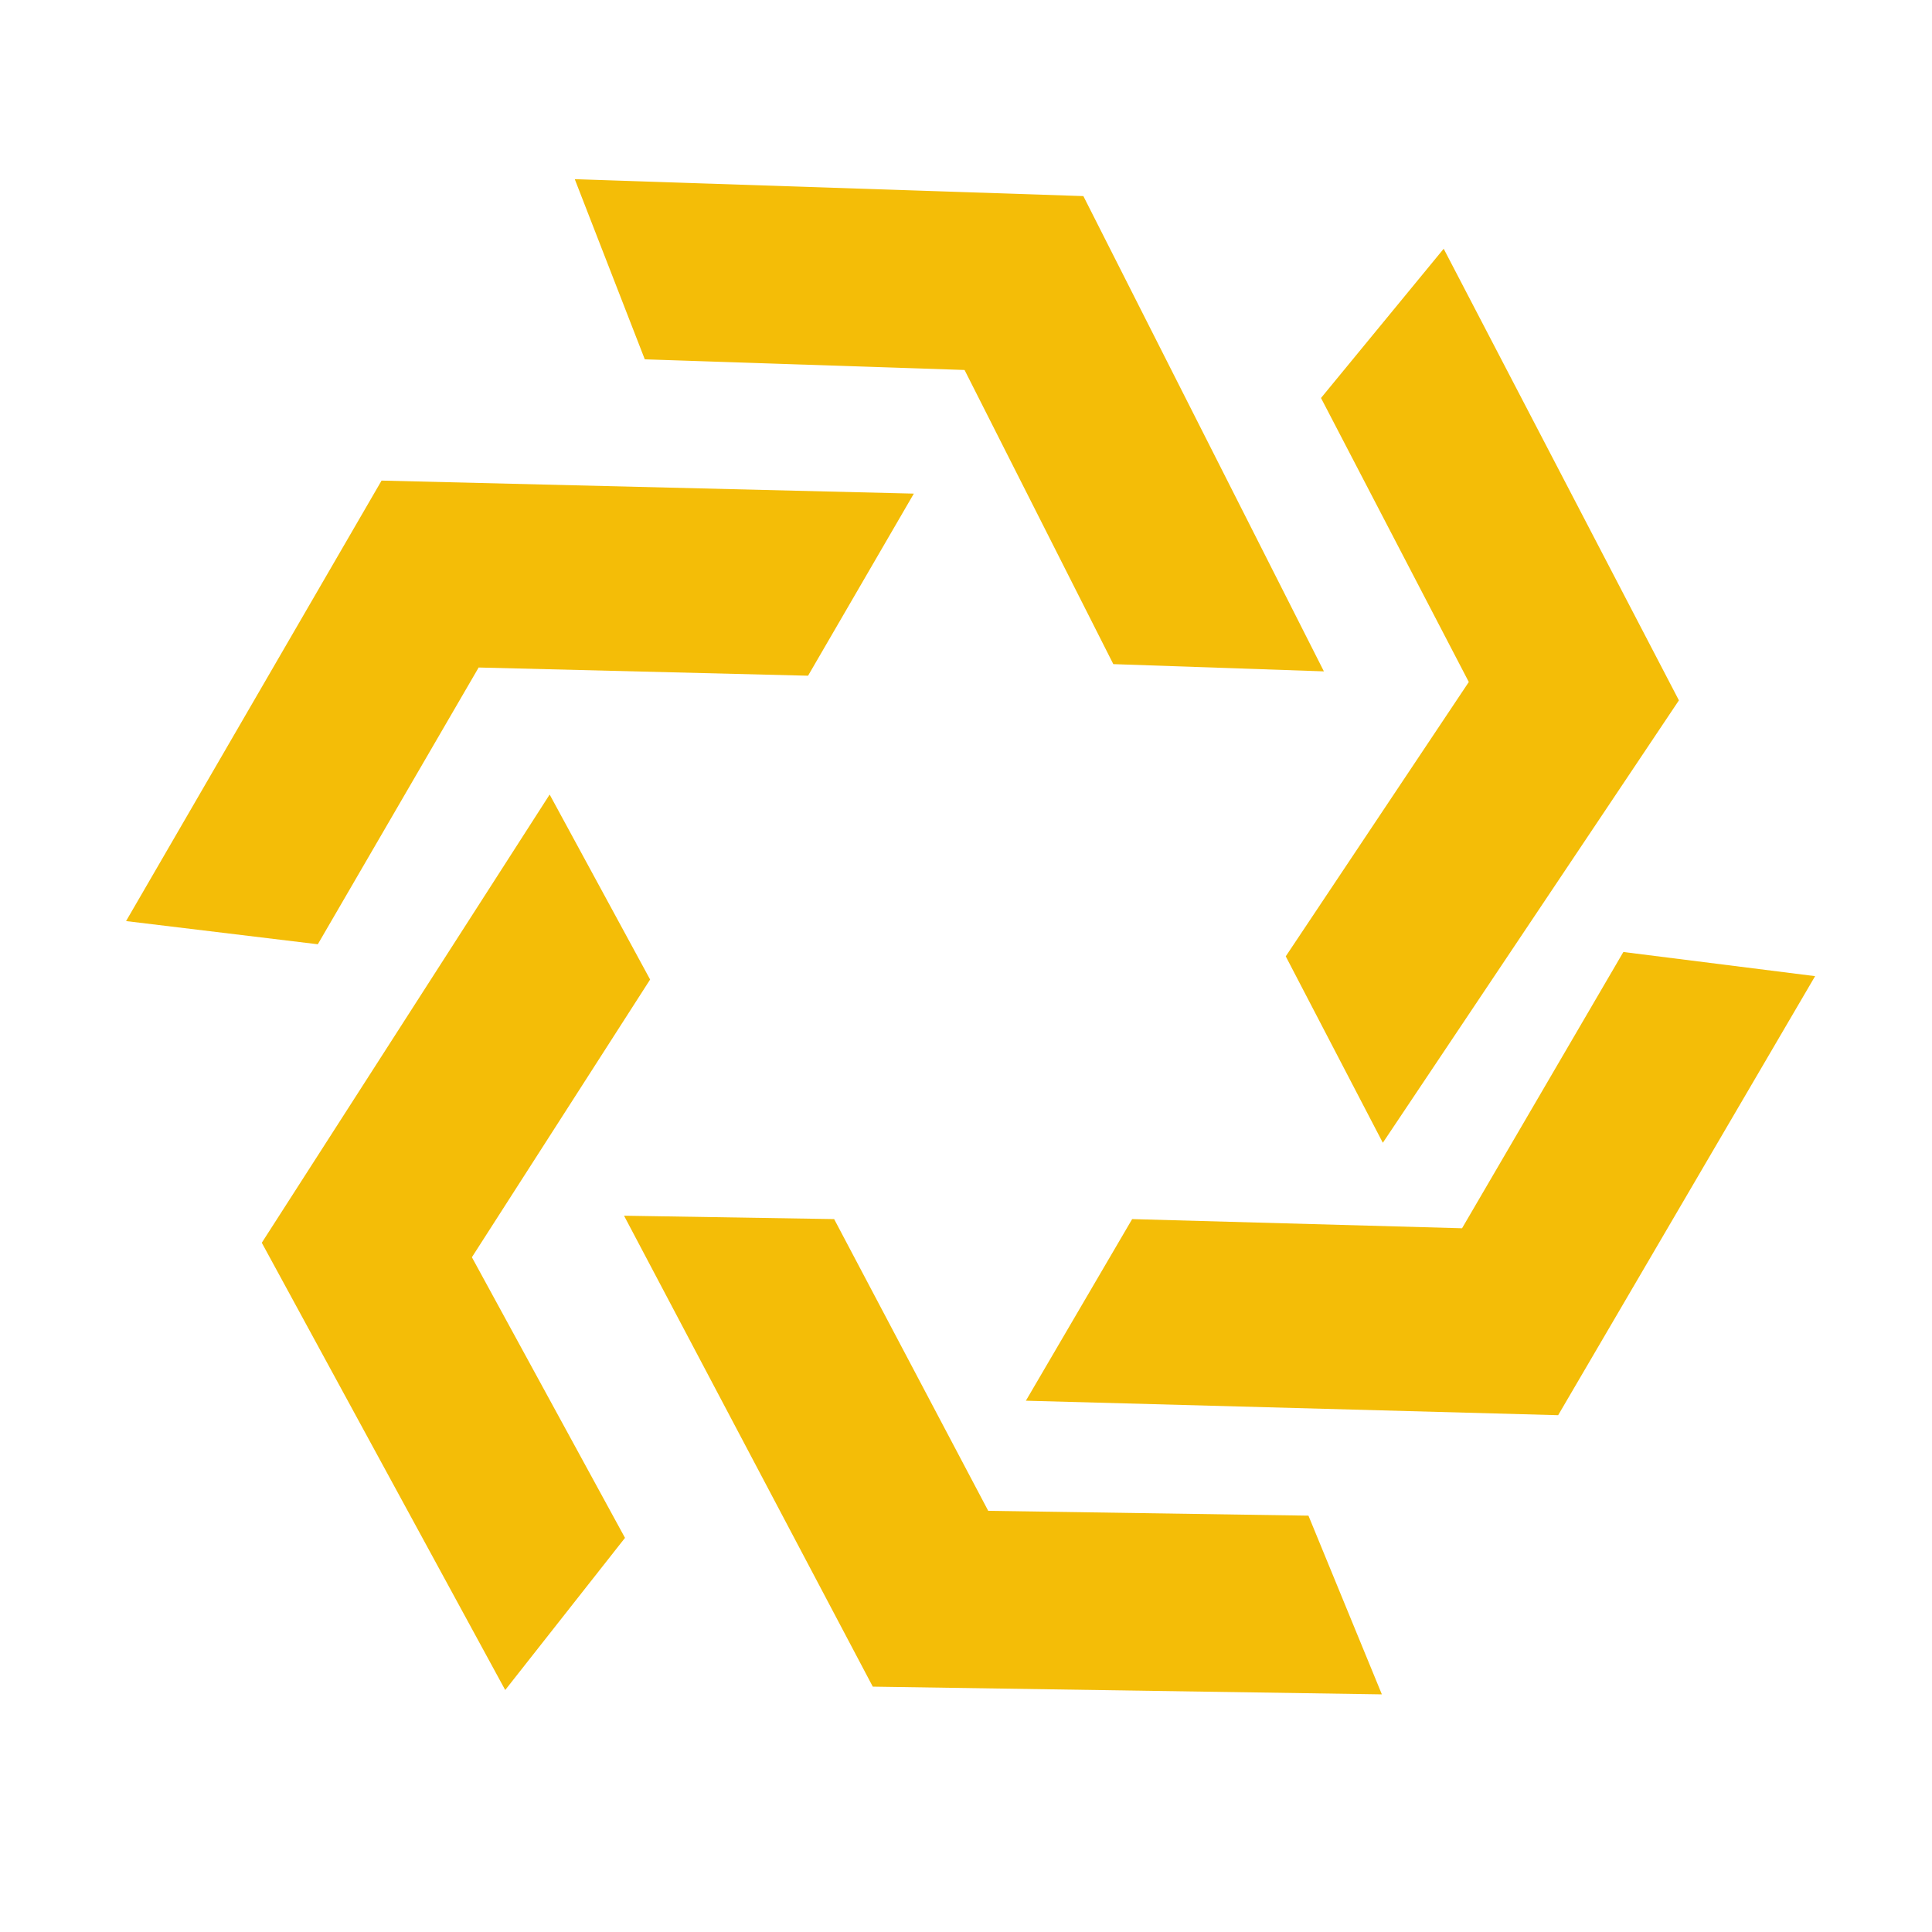 <svg id="Layer_1" data-name="Layer 1" xmlns="http://www.w3.org/2000/svg" viewBox="0 0 40 40"><defs><style>.cls-1{fill:#f4bd07;}</style></defs><polygon class="cls-1" points="18.07 34.92 28.61 35.08 27.09 31.38 20.46 31.28 17.27 25.24 12.92 25.17 18.07 34.92"/><polygon class="cls-1" points="5.42 25.73 10.46 34.99 12.94 31.84 9.77 26.03 13.46 20.28 11.38 16.45 5.42 25.73"/><polygon class="cls-1" points="7.9 9.95 2.61 19.07 6.58 19.55 9.91 13.82 16.73 13.99 18.92 10.22 7.9 9.95"/><polygon class="cls-1" points="34.76 14.5 29.89 5.15 27.35 8.24 30.41 14.12 26.62 19.8 28.63 23.66 34.76 14.5"/><polygon class="cls-1" points="32.26 29.3 37.58 20.21 33.61 19.71 30.27 25.43 23.44 25.24 21.24 29 32.26 29.3"/><polygon class="cls-1" points="22.43 4.06 11.9 3.71 13.35 7.44 19.97 7.66 23.05 13.75 27.41 13.9 22.43 4.06"/></svg>